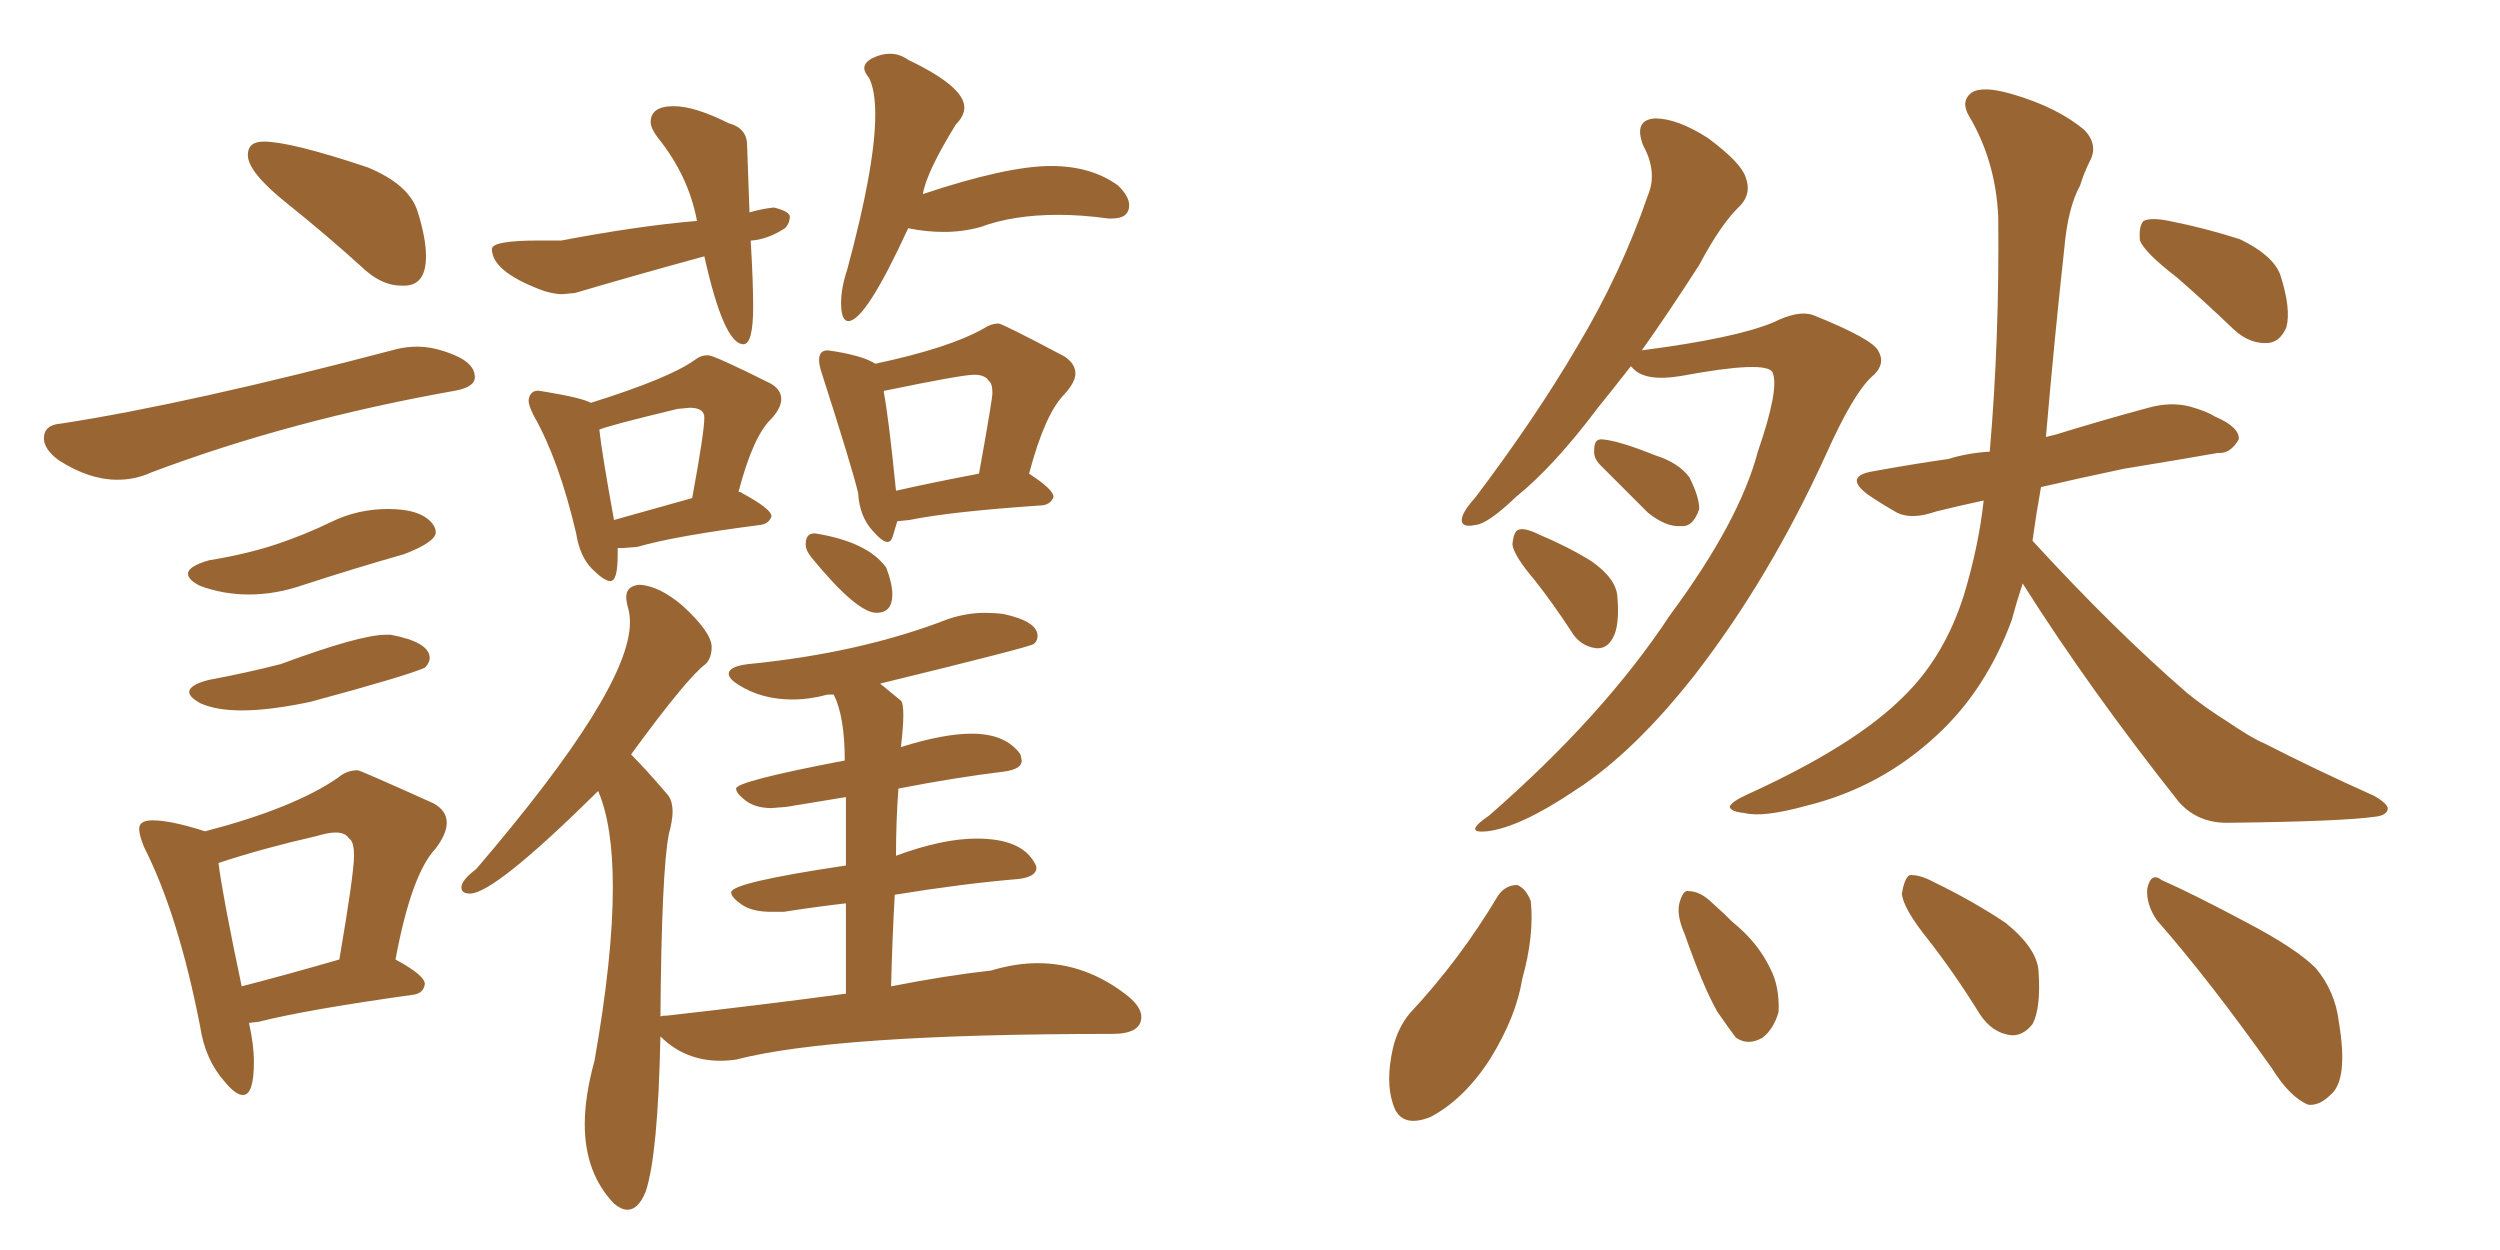 <svg xmlns="http://www.w3.org/2000/svg" xmlns:xlink="http://www.w3.org/1999/xlink" width="300" height="150"><path fill="#996633" padding="10" d="M48.19 34.28L48.49 34.28Q51.12 34.28 51.12 30.76L51.12 30.76Q51.12 28.56 50.10 25.34Q49.07 22.12 44.09 20.07L44.09 20.07Q34.86 16.99 31.64 16.99L31.64 16.99Q29.74 16.99 29.74 18.60L29.74 18.60Q29.74 20.65 34.42 24.39Q39.11 28.13 43.95 32.52L43.95 32.52Q46.00 34.28 48.19 34.28L48.19 34.28ZM14.06 57.57L14.06 57.57Q16.26 57.57 18.16 56.69L18.16 56.69Q34.86 50.39 54.64 46.88L54.64 46.88Q56.98 46.44 56.98 45.26L56.98 45.26Q56.98 43.65 54.57 42.63Q52.15 41.60 50.10 41.60L50.10 41.60Q48.78 41.60 47.61 41.89L47.61 41.89Q22.56 48.49 7.32 50.83L7.32 50.83Q5.27 50.98 5.27 52.59L5.27 52.59Q5.27 53.91 7.03 55.22L7.03 55.22Q10.69 57.57 14.06 57.57ZM29.88 71.34L29.88 71.34Q33.11 71.34 36.47 70.17L36.47 70.17Q42.33 68.26 48.49 66.50L48.49 66.50Q52.29 65.04 52.29 63.87L52.29 63.87Q52.29 63.43 52.00 62.99L52.00 62.99Q50.68 61.08 46.58 61.08L46.58 61.08Q42.92 61.08 39.77 62.62Q36.62 64.16 33.11 65.33Q29.59 66.50 25.05 67.24L25.05 67.24Q22.56 67.97 22.56 68.85L22.56 68.85Q22.56 69.58 24.02 70.31L24.02 70.31Q26.81 71.34 29.88 71.34ZM29.00 85.25L29.00 85.25Q32.37 85.25 37.21 84.23L37.21 84.23Q48.63 81.15 50.98 80.13L50.98 80.13Q51.56 79.54 51.56 78.96L51.56 78.96Q51.56 77.05 46.88 76.17L46.88 76.17L46.29 76.17Q43.21 76.17 33.69 79.69L33.69 79.69Q29.74 80.71 25.05 81.59L25.05 81.59Q22.71 82.18 22.71 83.06L22.71 83.06Q22.71 83.64 24.02 84.38L24.02 84.38Q25.93 85.25 29.00 85.25ZM29.15 131.40L29.15 131.40Q30.47 131.40 30.47 127.44L30.47 127.44Q30.47 125.39 29.88 122.75L29.88 122.75L31.05 122.61Q36.91 121.14 49.51 119.38L49.51 119.38Q50.83 119.24 50.98 118.07L50.98 118.07Q50.98 117.04 47.46 115.14L47.46 115.14Q49.37 104.88 52.29 101.81L52.29 101.81Q53.61 100.05 53.61 98.73L53.61 98.73Q53.61 97.27 52.00 96.39L52.00 96.39Q43.21 92.43 42.92 92.43L42.92 92.43Q41.60 92.43 40.58 93.31L40.58 93.31Q35.30 96.97 24.61 99.76L24.61 99.76Q20.51 98.44 18.31 98.44L18.31 98.44Q16.70 98.44 16.70 99.46L16.70 99.46Q16.70 100.20 17.29 101.66L17.29 101.66Q21.39 109.72 24.02 123.19L24.02 123.19Q24.61 127.15 26.95 129.79L26.95 129.79Q28.27 131.40 29.15 131.40ZM29.00 118.36L29.00 118.36Q26.66 107.23 26.22 103.56L26.22 103.56Q31.49 101.81 37.94 100.34L37.94 100.34Q39.40 99.90 40.28 99.90L40.28 99.90Q41.46 99.90 41.89 100.63L41.89 100.63Q42.48 100.93 42.48 102.69L42.48 102.69Q42.48 104.88 40.72 115.14L40.72 115.14Q34.13 117.04 29.00 118.36ZM89.21 41.31L89.21 41.31Q90.38 41.31 90.38 36.77L90.38 36.77Q90.38 33.84 90.09 29.00L90.09 29.00L90.09 28.86L90.23 28.86Q92.14 28.71 94.19 27.39L94.19 27.39Q94.78 26.81 94.78 25.93L94.78 25.93Q94.63 25.34 92.87 24.90L92.87 24.90Q91.41 25.05 89.94 25.49L89.94 25.49L89.65 17.43Q89.65 15.38 87.45 14.79L87.45 14.79Q83.35 12.74 80.86 12.74L80.86 12.74Q78.08 12.74 78.08 14.65L78.08 14.65Q78.08 15.38 78.96 16.55L78.96 16.55Q82.62 21.09 83.64 26.51L83.64 26.51Q76.61 27.10 67.38 28.86L67.38 28.86L64.75 28.86Q59.03 28.86 59.03 29.88L59.03 29.88Q59.03 32.52 64.75 34.72L64.75 34.72Q66.21 35.30 67.53 35.30L67.53 35.30L68.99 35.16Q76.46 32.96 84.52 30.76L84.52 30.76Q86.87 41.31 89.21 41.31ZM101.81 38.53L101.81 38.53Q103.86 38.53 108.98 27.39L108.98 27.39Q111.18 27.83 113.23 27.83L113.23 27.83Q115.58 27.83 117.63 27.25L117.63 27.25Q121.58 25.78 127.00 25.78L127.00 25.78Q129.79 25.78 133.01 26.22L133.01 26.22L133.45 26.22Q135.50 26.22 135.50 24.61L135.50 24.61Q135.50 23.58 134.18 22.27L134.18 22.27Q130.96 19.92 126.12 19.92L126.12 19.92Q120.85 19.92 110.74 23.29L110.74 23.29Q111.18 20.65 114.70 14.94L114.70 14.94Q115.72 13.92 115.72 12.89L115.72 12.89Q115.72 10.40 108.98 7.18L108.98 7.18Q107.96 6.45 106.79 6.45L106.79 6.45Q105.76 6.45 104.74 6.96Q103.71 7.47 103.71 8.20L103.71 8.20Q103.71 8.64 104.30 9.38L104.30 9.38Q105.03 10.84 105.03 13.77L105.03 13.77Q105.03 19.92 101.66 32.37L101.66 32.37Q100.93 34.57 100.93 36.33L100.93 36.33Q100.93 38.53 101.81 38.53ZM73.24 69.73L73.24 69.73Q74.12 69.73 74.12 66.65L74.12 66.65L74.12 65.77L74.71 65.77L76.46 65.63Q81.01 64.31 91.26 62.99L91.26 62.99Q92.29 62.84 92.58 61.96L92.58 61.96Q92.58 61.08 89.06 59.18L89.06 59.18Q88.92 59.03 88.62 59.03L88.62 59.03Q90.38 52.29 92.58 50.24L92.58 50.24Q93.75 48.93 93.75 47.90L93.75 47.90Q93.75 46.73 92.43 46.00L92.43 46.00Q85.69 42.63 84.96 42.63L84.96 42.63Q84.08 42.63 83.35 43.21L83.35 43.21Q80.27 45.41 70.90 48.34L70.90 48.34Q69.87 47.75 65.48 47.02L65.48 47.02L64.60 46.88Q63.57 46.88 63.43 48.05L63.43 48.05Q63.43 48.63 64.01 49.80L64.01 49.80Q67.09 55.22 69.14 64.01L69.14 64.01Q69.58 66.80 71.04 68.26Q72.51 69.73 73.24 69.73ZM83.06 59.77L73.68 62.40Q72.22 54.35 71.92 51.56L71.92 51.56Q72.80 51.12 81.30 49.07L81.30 49.07L82.76 48.93Q84.52 48.93 84.52 50.10L84.52 50.10Q84.52 51.86 83.06 59.77L83.06 59.77ZM106.49 65.04L106.49 65.04Q106.93 65.04 107.15 64.31Q107.37 63.57 107.67 62.55L107.67 62.55L109.13 62.40Q114.11 61.38 125.10 60.64L125.10 60.64Q126.12 60.50 126.42 59.62L126.42 59.62Q126.42 58.74 123.49 56.84L123.49 56.84Q125.39 49.66 127.73 47.31L127.73 47.31Q129.05 45.85 129.05 44.82L129.05 44.82Q129.05 43.65 127.73 42.77L127.73 42.77Q120.26 38.82 119.82 38.82L119.82 38.82Q118.95 38.82 118.07 39.40L118.07 39.40Q113.96 41.75 105.03 43.65L105.03 43.65Q103.71 42.77 100.34 42.19L100.34 42.19L99.32 42.04Q98.29 42.04 98.29 43.21L98.29 43.21Q98.29 43.80 98.58 44.68L98.58 44.68Q102.25 56.10 102.98 59.18L102.98 59.18Q103.13 61.96 104.74 63.72L104.74 63.72Q105.91 65.04 106.49 65.04ZM107.52 58.89L107.52 58.89Q106.64 50.10 106.05 47.02L106.05 47.02Q106.05 46.88 106.20 46.88L106.20 46.88Q115.43 44.97 116.89 44.97L116.89 44.97Q118.21 44.97 118.65 45.70L118.65 45.70Q119.09 46.00 119.09 47.17L119.09 47.17Q119.09 47.90 117.48 56.84L117.48 56.84Q112.06 57.86 107.52 58.89ZM105.18 73.54L105.18 73.54Q107.08 73.54 107.08 71.34L107.08 71.34Q107.08 70.02 106.35 68.12L106.35 68.12Q104.15 65.04 97.85 64.01L97.85 64.01L97.71 64.01Q96.68 64.01 96.68 65.33L96.68 65.33Q96.68 66.06 97.41 66.94L97.41 66.94Q102.83 73.54 105.18 73.54ZM75.29 145.17L75.29 145.17Q76.61 145.17 77.49 142.97L77.49 142.97Q78.96 138.57 79.25 124.37L79.25 124.37Q82.18 127.29 86.43 127.29L86.43 127.29Q87.45 127.29 88.33 127.15L88.33 127.15Q100.20 124.07 133.45 124.07L133.45 124.07Q136.96 124.07 136.96 122.02L136.96 122.02Q136.96 120.85 135.35 119.53L135.35 119.53Q130.37 115.58 124.51 115.58L124.51 115.58Q121.88 115.58 118.95 116.46L118.95 116.46Q113.67 117.04 106.93 118.36L106.93 118.36Q107.08 112.50 107.37 107.37L107.37 107.37Q115.43 106.05 122.31 105.47L122.31 105.47Q124.37 105.18 124.37 104.15L124.37 104.15Q124.37 103.86 124.07 103.42L124.07 103.42Q122.46 100.63 117.19 100.63L117.19 100.63Q113.09 100.63 107.52 102.69L107.52 102.69Q107.52 98.58 107.81 94.63L107.81 94.63Q114.55 93.31 120.56 92.58L120.56 92.58Q122.61 92.29 122.61 91.26L122.61 91.26L122.46 90.53Q120.70 88.04 116.60 88.04L116.60 88.04Q113.23 88.04 108.11 89.65L108.11 89.65Q108.40 87.16 108.40 85.84L108.40 85.84Q108.40 84.38 108.11 84.08L108.11 84.08L105.62 82.03Q123.63 77.64 124.07 77.27Q124.51 76.90 124.51 76.32L124.51 76.32Q124.51 74.56 120.41 73.68L120.41 73.68Q119.38 73.54 118.21 73.54L118.21 73.54Q116.02 73.54 113.82 74.27L113.82 74.27Q103.27 78.37 89.79 79.69L89.79 79.69Q87.45 79.98 87.45 80.86L87.45 80.86Q87.45 81.45 88.62 82.18L88.62 82.18Q91.41 83.94 95.07 83.94L95.07 83.94Q97.12 83.94 99.32 83.35L99.32 83.35L100.05 83.35Q101.37 85.99 101.37 91.26L101.37 91.26Q88.33 93.75 88.33 94.63L88.33 94.63Q88.33 95.21 89.50 96.09Q90.67 96.97 92.58 96.97L92.58 96.97L94.34 96.83L101.51 95.65L101.51 103.86Q87.74 105.91 87.74 107.08L87.74 107.08Q87.74 107.67 88.99 108.54Q90.23 109.42 92.58 109.42L92.58 109.42L94.04 109.42Q97.71 108.84 101.51 108.40L101.51 108.40L101.51 119.24Q91.70 120.56 79.98 121.88L79.98 121.88Q79.25 121.88 79.25 122.02L79.25 122.02L79.25 122.17Q79.39 104.44 80.27 100.05L80.27 100.05Q80.71 98.44 80.71 97.41L80.71 97.41Q80.71 95.95 79.98 95.21L79.98 95.21Q77.49 92.29 75.73 90.53L75.73 90.53Q82.47 81.30 84.67 79.69L84.67 79.69Q85.40 78.96 85.40 77.64L85.40 77.64Q85.40 75.88 81.88 72.66L81.88 72.66Q79.10 70.31 76.76 70.17L76.76 70.17Q75.15 70.31 75.15 71.63L75.15 71.63Q75.15 72.22 75.37 72.95Q75.59 73.68 75.59 74.71L75.59 74.71Q75.59 82.76 57.13 104.30L57.13 104.30Q55.37 105.62 55.37 106.49L55.37 106.49Q55.37 107.23 56.40 107.23L56.40 107.23Q59.33 107.23 71.78 94.92L71.78 94.92Q73.54 99.02 73.54 106.49L73.54 106.49Q73.54 114.84 71.34 127.29L71.34 127.29Q70.17 131.54 70.17 134.91L70.17 134.91Q70.17 140.77 73.68 144.43L73.68 144.43Q74.56 145.17 75.29 145.17ZM195.70 43.95L195.70 43.95Q193.65 46.58 191.75 48.93L191.75 48.93Q186.47 55.96 181.93 59.62L181.93 59.62Q178.56 62.84 177.10 62.99L177.10 62.99Q175.05 63.43 175.49 61.96L175.49 61.96Q175.78 61.08 177.10 59.62L177.10 59.62Q184.28 50.10 189.26 41.60L189.26 41.60Q194.53 32.81 197.75 23.44L197.75 23.44Q198.93 20.65 197.17 17.43L197.17 17.43Q196.00 14.36 198.63 14.21L198.63 14.21Q201.27 14.21 204.93 16.55L204.93 16.55Q208.89 19.48 209.47 21.24L209.47 21.24Q210.21 23.14 208.89 24.61L208.89 24.61Q206.54 26.81 203.91 31.79L203.91 31.79Q200.24 37.50 197.02 42.04L197.02 42.04Q208.30 40.58 212.84 38.67L212.84 38.67Q215.77 37.21 217.53 37.79L217.53 37.79Q224.85 40.72 225.44 42.19L225.44 42.19Q226.32 43.80 224.56 45.26L224.56 45.26Q222.36 47.31 219.14 54.49L219.14 54.49Q212.40 69.29 203.47 80.86L203.47 80.86Q196.14 90.23 189.11 94.78L189.11 94.78Q182.37 99.32 178.42 99.76L178.42 99.76Q175.49 100.05 178.71 97.85L178.71 97.85Q192.48 85.84 200.39 73.83L200.39 73.83Q208.74 62.55 210.94 54.20L210.94 54.20Q213.57 46.58 212.70 44.68L212.70 44.68Q211.96 43.21 201.71 45.12L201.71 45.12Q197.31 45.85 195.85 44.09L195.85 44.09Q195.70 43.95 195.70 43.95ZM192.04 55.81L192.04 55.81Q191.16 54.93 191.31 53.91L191.31 53.91Q191.31 52.59 192.33 52.73L192.33 52.73Q194.24 52.88 198.63 54.64L198.63 54.64Q201.42 55.52 202.73 57.28L202.73 57.28Q203.91 59.62 203.91 61.08L203.91 61.08Q203.17 63.28 201.71 63.13L201.71 63.13Q199.95 63.28 197.75 61.52L197.75 61.52Q194.82 58.59 192.04 55.81ZM184.13 69.58L184.13 69.58Q181.64 66.65 181.49 65.33L181.49 65.33Q181.64 63.72 182.23 63.57L182.23 63.57Q182.96 63.28 184.72 64.16L184.72 64.16Q188.23 65.63 191.02 67.38L191.02 67.38Q193.95 69.43 194.09 71.63L194.09 71.63Q194.38 75.15 193.51 76.61L193.51 76.61Q192.77 77.93 191.46 77.78L191.46 77.78Q189.55 77.49 188.53 75.73L188.53 75.73Q186.33 72.36 184.13 69.58ZM261.18 33.25L261.18 33.25Q257.37 30.32 256.79 28.86L256.79 28.86Q256.64 27.10 257.23 26.51L257.23 26.51Q258.11 26.07 260.30 26.51L260.30 26.51Q264.70 27.39 268.80 28.71L268.80 28.71Q272.75 30.62 273.63 32.96L273.63 32.96Q274.95 37.06 274.37 39.26L274.37 39.26Q273.63 41.02 272.17 41.16L272.17 41.16Q269.97 41.31 268.07 39.55L268.07 39.55Q264.40 36.04 261.18 33.25ZM242.72 70.02L242.72 70.02Q241.99 72.22 241.41 74.41L241.41 74.41Q238.33 82.76 232.47 88.18L232.47 88.18Q225.73 94.48 216.80 96.68L216.80 96.68Q211.52 98.14 209.33 97.56L209.33 97.56Q207.71 97.41 207.57 96.83L207.57 96.83Q207.71 96.24 209.62 95.36L209.62 95.36Q222.51 89.50 228.37 83.64L228.37 83.64Q233.35 78.81 235.69 71.34L235.69 71.34Q237.45 65.48 238.04 60.06L238.04 60.06Q234.67 60.79 232.32 61.38L232.32 61.38Q229.39 62.40 227.64 61.52L227.64 61.52Q225.59 60.35 224.12 59.33L224.12 59.33Q221.19 57.13 224.85 56.54L224.85 56.54Q229.69 55.66 233.79 55.08L233.79 55.08Q236.13 54.35 238.77 54.20L238.77 54.20Q239.94 40.58 239.79 26.07L239.79 26.07Q239.50 19.34 236.28 13.92L236.28 13.92Q235.25 12.16 236.57 11.13L236.57 11.13Q237.89 10.25 241.41 11.28L241.41 11.28Q246.97 12.89 250.20 15.67L250.20 15.67Q251.81 17.43 250.78 19.34L250.78 19.34Q250.05 20.80 249.61 22.27L249.61 22.27Q248.14 24.90 247.71 29.88L247.71 29.88Q246.53 40.58 245.51 52.44L245.51 52.44Q246.09 52.29 246.68 52.15L246.68 52.15Q252.39 50.39 257.81 48.93L257.81 48.93Q260.45 48.19 262.79 48.78L262.79 48.78Q264.84 49.37 265.72 49.95L265.72 49.95Q268.80 51.27 268.65 52.73L268.65 52.73Q267.63 54.49 266.16 54.35L266.16 54.35Q261.18 55.22 254.88 56.25L254.88 56.25Q249.32 57.42 244.92 58.45L244.92 58.45Q244.34 61.67 243.90 64.89L243.90 64.89Q253.71 75.59 262.50 83.20L262.50 83.20Q264.70 84.96 267.04 86.43L267.04 86.43Q270.26 88.62 271.73 89.21L271.73 89.21Q277.73 92.29 284.91 95.51L284.91 95.51Q286.67 96.53 286.52 97.12L286.52 97.12Q286.38 97.85 285.06 98.00L285.06 98.00Q280.96 98.58 267.63 98.73L267.63 98.73Q263.82 98.88 261.47 96.24L261.47 96.24Q250.78 82.76 242.72 70.02ZM179.74 107.52L179.74 107.52Q180.62 106.20 182.08 106.20L182.08 106.20Q183.11 106.64 183.69 108.11L183.69 108.11Q184.13 112.21 182.67 117.48L182.67 117.48Q181.93 122.02 178.86 127.00L178.86 127.00Q175.78 131.84 171.68 134.03L171.68 134.03Q168.02 135.50 167.14 132.42L167.14 132.42Q166.26 129.79 167.14 125.83L167.14 125.83Q167.72 123.34 169.19 121.58L169.19 121.58Q175.20 115.14 179.74 107.52ZM202.15 112.06L202.15 112.06Q201.12 109.72 201.56 108.25L201.56 108.25Q202.00 106.79 202.59 106.93L202.59 106.93Q204.05 106.93 205.52 108.40L205.52 108.40Q206.84 109.57 207.86 110.60L207.86 110.60Q210.94 113.09 212.40 116.16L212.40 116.16Q213.57 118.36 213.43 121.44L213.43 121.44Q212.84 123.49 211.52 124.51L211.52 124.51Q209.77 125.54 208.30 124.51L208.30 124.51Q207.42 123.34 206.10 121.44L206.10 121.44Q204.35 118.36 202.15 112.06ZM231.30 112.65L231.30 112.65Q228.37 108.98 228.22 107.23L228.22 107.23Q228.52 105.47 229.10 105.03L229.10 105.03Q230.27 104.88 232.18 105.91L232.18 105.91Q236.72 108.11 240.67 110.74L240.67 110.74Q244.48 113.82 244.63 116.60L244.63 116.60Q244.92 121.00 243.90 122.90L243.90 122.90Q242.72 124.37 241.26 124.22L241.26 124.22Q239.06 123.93 237.60 121.73L237.60 121.73Q234.52 116.75 231.30 112.65ZM258.84 110.45L258.84 110.45L258.84 110.45Q257.52 108.54 257.67 106.64L257.67 106.64Q258.11 104.59 259.42 105.62L259.42 105.62Q263.09 107.23 269.68 110.74L269.68 110.74Q275.54 113.82 277.88 116.16L277.88 116.16Q280.22 118.95 280.66 122.61L280.66 122.61Q281.84 129.64 279.64 131.40L279.64 131.40Q278.32 132.71 277.00 132.57L277.00 132.57Q274.80 131.69 272.61 128.17L272.61 128.17Q265.14 117.63 258.84 110.45Z"/></svg>